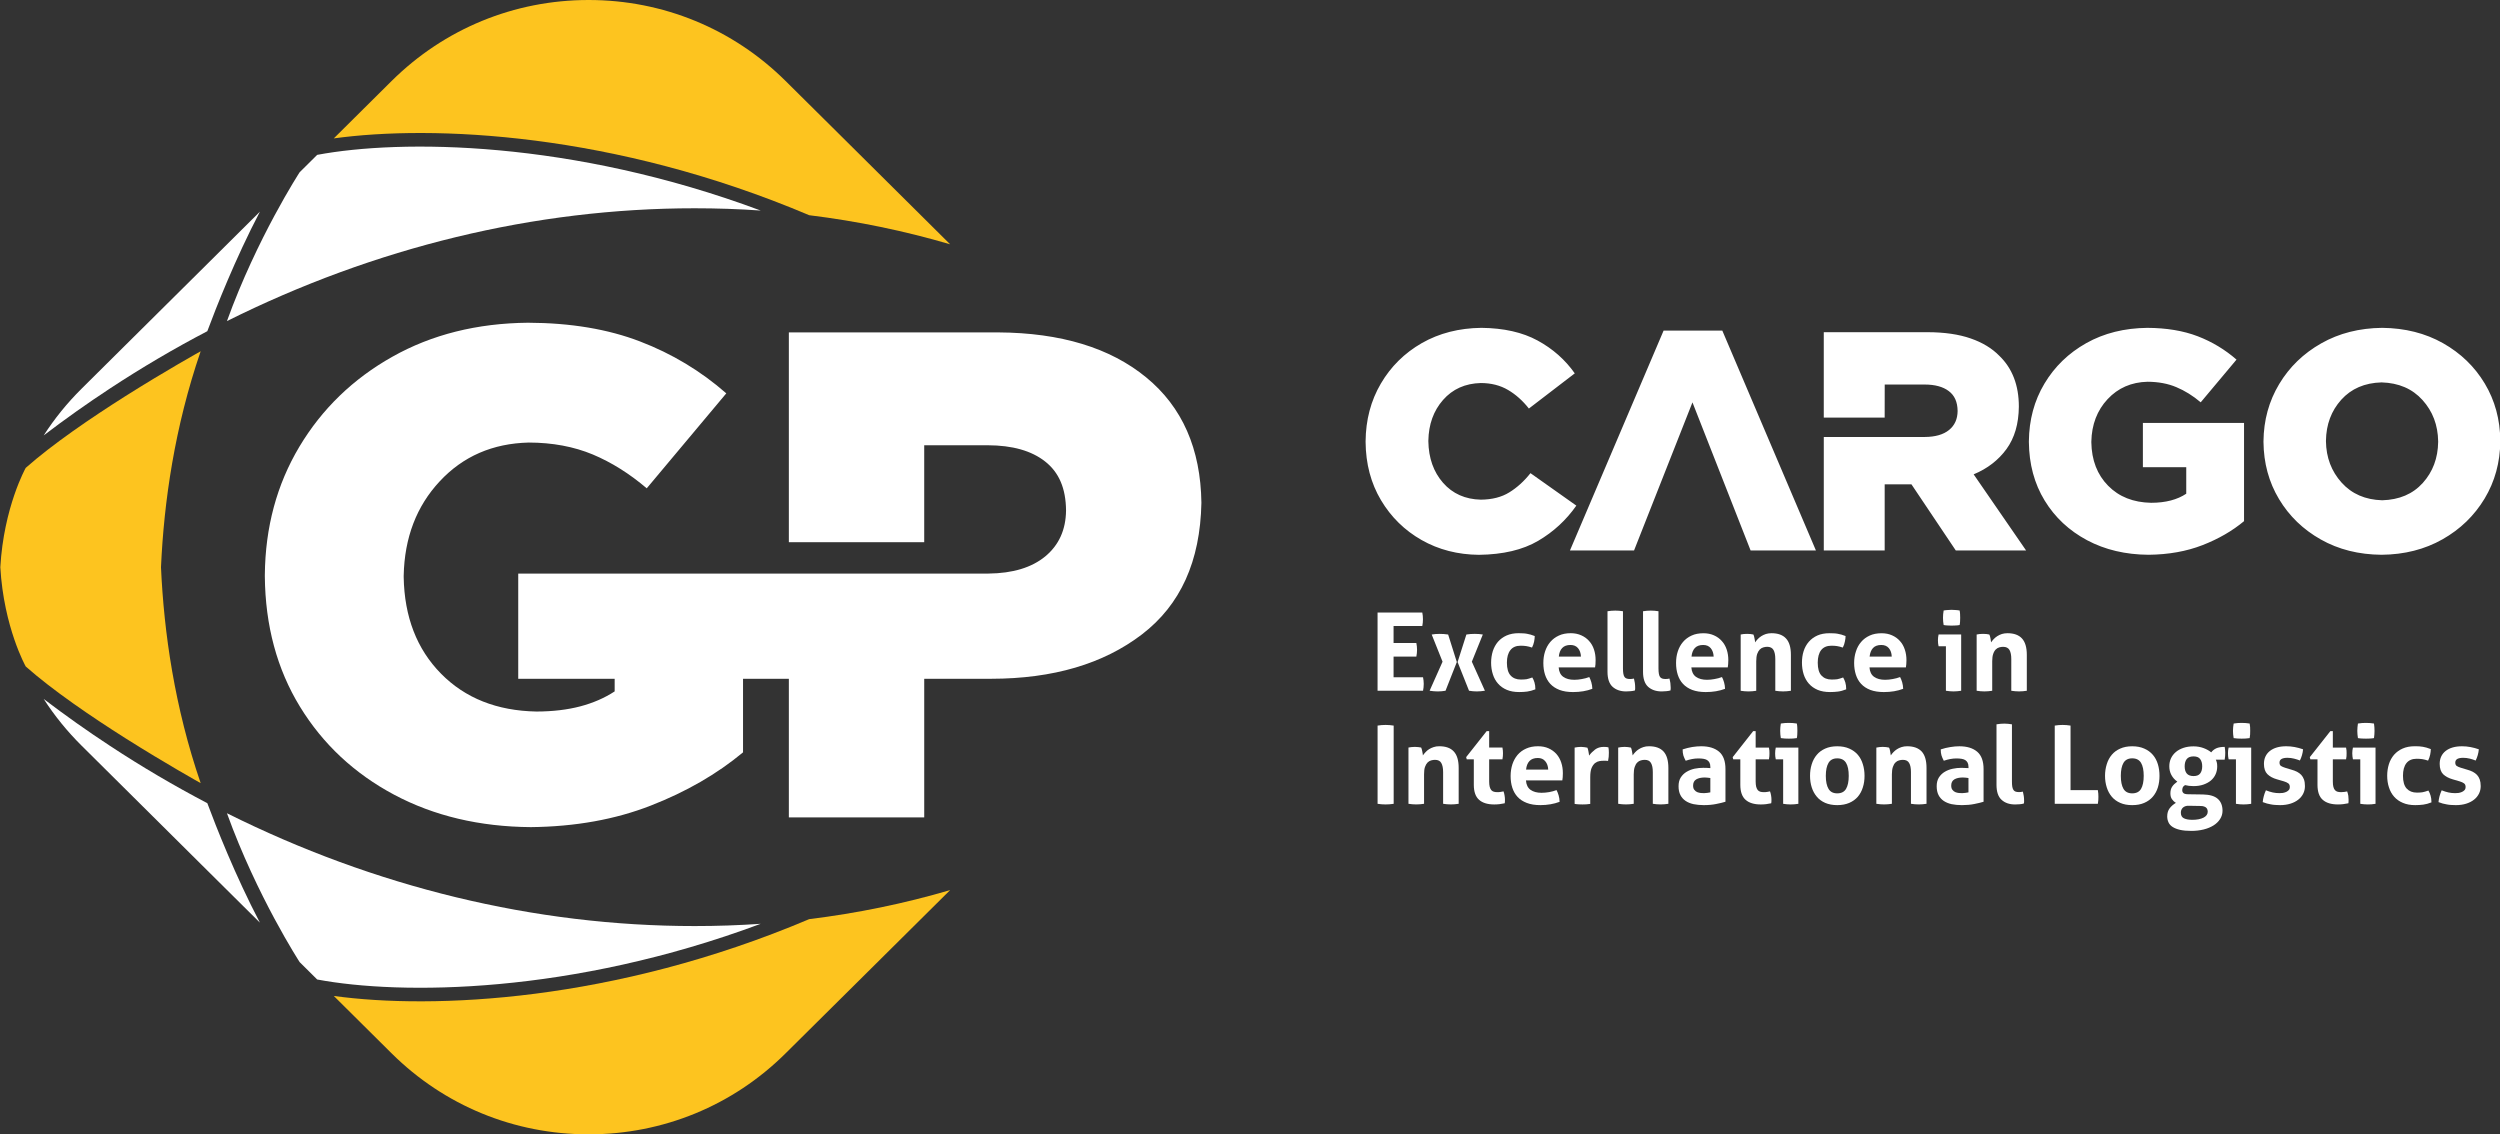 <svg width="194" height="88" viewBox="0 0 194 88" fill="none" xmlns="http://www.w3.org/2000/svg">
<rect x="0" y="0" width="194" height="88" fill="#333333" stroke="none"/>
<g clip-path="url(#clip0_21_3)">
<path fill-rule="evenodd" clip-rule="evenodd" d="M43.445 52.674H40.215V44.509H76.704C78.593 44.49 80.064 44.043 81.118 43.172C82.171 42.296 82.709 41.111 82.725 39.613C82.71 37.886 82.171 36.657 81.11 35.818C80.053 34.98 78.565 34.557 76.651 34.552H71.719V42.077H61.215V25.794H77.466C82.317 25.824 86.145 26.987 88.944 29.285C91.742 31.578 93.173 34.824 93.229 39.019C93.138 43.576 91.6 46.941 88.614 49.23C85.622 51.517 81.729 52.666 76.924 52.673H71.72V63.43H61.215V52.674H57.659V58.383C55.649 60.056 53.266 61.436 50.505 62.512C47.743 63.592 44.639 64.148 41.192 64.185C37.217 64.155 33.682 63.317 30.587 61.671C27.497 60.025 25.056 57.746 23.275 54.836C21.496 51.925 20.585 48.553 20.551 44.724V44.613C20.585 40.918 21.476 37.602 23.231 34.665C24.988 31.728 27.393 29.399 30.453 27.68C33.513 25.959 37.022 25.082 40.973 25.044C44.282 25.055 47.177 25.54 49.664 26.496C52.152 27.448 54.386 28.794 56.36 30.524L50.187 37.893C48.853 36.757 47.458 35.881 45.998 35.267C44.533 34.658 42.876 34.345 41.028 34.342C38.23 34.41 35.928 35.411 34.124 37.349C32.321 39.28 31.388 41.722 31.326 44.668V44.779C31.38 47.869 32.344 50.367 34.22 52.273C36.096 54.179 38.564 55.157 41.628 55.215C42.896 55.212 44.029 55.077 45.028 54.814C46.025 54.551 46.917 54.163 47.698 53.652V52.676H43.445V52.674Z" fill="white"/>
<path fill-rule="evenodd" clip-rule="evenodd" d="M9.726 30.744C12.901 28.74 15.572 27.258 15.572 27.258C13.554 33.136 12.721 38.935 12.493 44.015C12.72 49.093 13.554 54.893 15.572 60.771C15.572 60.771 12.9 59.286 9.726 57.282C7.078 55.606 4.084 53.567 1.996 51.718C1.996 51.718 0.293 48.686 0.025 44.015C0.293 39.343 1.996 36.307 1.996 36.307C4.084 34.459 7.078 32.42 9.726 30.744Z" fill="#FDC41F"/>
<path fill-rule="evenodd" clip-rule="evenodd" d="M30.391 6.283L25.901 10.74C33.543 9.685 47.611 10.264 62.791 16.7C66.534 17.16 70.186 17.915 73.731 18.958L65.278 10.565L60.96 6.283C56.879 2.234 51.451 0 45.678 0C39.905 0 34.477 2.234 30.391 6.283Z" fill="#FDC41F"/>
<path fill-rule="evenodd" clip-rule="evenodd" d="M24.614 12.017L23.253 13.367C23.253 13.367 19.944 18.456 17.611 24.917C29.069 19.202 41.477 16.162 53.903 16.162C55.625 16.162 57.336 16.219 59.031 16.338C44.302 10.851 31.091 10.805 24.614 12.017Z" fill="white"/>
<path fill-rule="evenodd" clip-rule="evenodd" d="M8.546 30.138C6.793 31.289 5.075 32.505 3.391 33.788C4.23 32.484 5.214 31.269 6.34 30.154L10.057 26.464L15.604 20.961L20.17 16.425C18.259 20.072 16.756 23.901 16.088 25.7C13.52 27.043 11.002 28.526 8.546 30.138Z" fill="white"/>
<path fill-rule="evenodd" clip-rule="evenodd" d="M30.391 81.742L25.901 77.285C33.543 78.34 47.611 77.76 62.791 71.326C66.534 70.865 70.186 70.112 73.731 69.071L65.278 77.459L60.96 81.741C56.879 85.796 51.451 88.025 45.677 88.025C39.905 88.025 34.477 85.796 30.391 81.742Z" fill="#FDC41F"/>
<path fill-rule="evenodd" clip-rule="evenodd" d="M24.614 76.009L23.253 74.659C23.253 74.659 19.944 69.568 17.611 63.107C29.069 68.826 41.477 71.862 53.903 71.862C55.625 71.862 57.336 71.805 59.031 71.687C44.302 77.178 31.091 77.223 24.614 76.009Z" fill="white"/>
<path fill-rule="evenodd" clip-rule="evenodd" d="M8.546 57.886C6.793 56.737 5.075 55.52 3.391 54.24C4.23 55.54 5.214 56.755 6.34 57.871L10.057 61.56L15.604 67.069L20.17 71.599C18.259 67.957 16.756 64.125 16.088 62.327C13.52 60.98 11.002 59.502 8.546 57.886Z" fill="white"/>
<path fill-rule="evenodd" clip-rule="evenodd" d="M184.859 38.821C186.183 38.783 187.233 38.338 188.01 37.476C188.785 36.613 189.184 35.553 189.201 34.295V34.246C189.181 32.985 188.777 31.919 187.985 31.041C187.194 30.165 186.136 29.712 184.81 29.674C183.5 29.709 182.459 30.159 181.682 31.019C180.909 31.881 180.512 32.938 180.494 34.2V34.246C180.512 35.507 180.921 36.575 181.707 37.45C182.496 38.326 183.547 38.783 184.859 38.821ZM184.81 43.05C183.037 43.036 181.465 42.639 180.093 41.863C178.722 41.09 177.638 40.044 176.85 38.726C176.061 37.411 175.662 35.933 175.646 34.295V34.246C175.662 32.608 176.069 31.127 176.865 29.803C177.659 28.478 178.748 27.426 180.128 26.644C181.511 25.859 183.087 25.46 184.858 25.441C186.632 25.46 188.204 25.856 189.575 26.629C190.948 27.405 192.033 28.451 192.819 29.764C193.608 31.079 194.008 32.556 194.024 34.199V34.245C194.008 35.888 193.6 37.369 192.805 38.691C192.008 40.014 190.921 41.069 189.541 41.85C188.16 42.633 186.581 43.035 184.81 43.05ZM114.767 43.054C113.122 43.039 111.638 42.658 110.317 41.907C108.998 41.157 107.944 40.123 107.164 38.813C106.384 37.502 105.984 35.997 105.97 34.294V34.249C105.984 32.585 106.377 31.091 107.153 29.768C107.925 28.447 108.987 27.398 110.332 26.625C111.681 25.856 113.223 25.46 114.959 25.441C116.692 25.46 118.146 25.786 119.322 26.427C120.498 27.068 121.455 27.913 122.202 28.973L118.642 31.703C118.162 31.094 117.623 30.611 117.024 30.261C116.425 29.906 115.721 29.726 114.913 29.723C113.7 29.753 112.72 30.193 111.981 31.035C111.243 31.875 110.862 32.932 110.84 34.201V34.247C110.862 35.549 111.243 36.621 111.981 37.467C112.72 38.308 113.7 38.746 114.913 38.774C115.786 38.766 116.525 38.579 117.12 38.209C117.72 37.84 118.267 37.346 118.765 36.717L122.324 39.236C121.541 40.355 120.553 41.269 119.357 41.971C118.165 42.669 116.632 43.032 114.767 43.054ZM126.802 42.717H121.828L129.094 25.657H133.652L140.916 42.717H135.847L131.335 31.224L126.802 42.717ZM149.374 33.909C150.185 33.902 150.808 33.723 151.246 33.367C151.684 33.013 151.903 32.522 151.911 31.898C151.903 31.184 151.672 30.683 151.223 30.347C150.774 30.008 150.152 29.84 149.348 29.84H146.254L146.25 32.404H141.525V25.778H149.595C150.898 25.782 152.005 25.943 152.922 26.262C153.838 26.579 154.584 27.031 155.152 27.615C155.653 28.098 156.029 28.665 156.283 29.325C156.537 29.982 156.663 30.724 156.663 31.558C156.649 32.903 156.33 33.98 155.704 34.846C155.077 35.706 154.227 36.364 153.155 36.809L157.225 42.716H151.769L148.328 37.583H146.251V42.716H141.526V33.909H149.374ZM166.729 43.05C164.941 43.039 163.349 42.662 161.958 41.922C160.567 41.179 159.467 40.156 158.667 38.845C157.864 37.533 157.457 36.017 157.441 34.295V34.246C157.457 32.586 157.857 31.092 158.649 29.769C159.437 28.448 160.521 27.399 161.896 26.626C163.273 25.853 164.852 25.46 166.632 25.442C168.119 25.448 169.422 25.665 170.541 26.093C171.66 26.524 172.663 27.129 173.553 27.906L170.775 31.22C170.176 30.711 169.544 30.319 168.886 30.044C168.229 29.765 167.484 29.629 166.653 29.624C165.393 29.654 164.359 30.107 163.548 30.976C162.737 31.846 162.314 32.947 162.288 34.272V34.319C162.31 35.712 162.746 36.836 163.591 37.694C164.434 38.551 165.545 38.99 166.923 39.017C167.492 39.017 168.004 38.955 168.454 38.837C168.903 38.72 169.302 38.545 169.653 38.312V36.254H166.288V32.822H174.137V40.442C173.231 41.197 172.158 41.819 170.917 42.302C169.677 42.784 168.282 43.035 166.729 43.05Z" fill="white"/>
<path fill-rule="evenodd" clip-rule="evenodd" d="M106.899 56.306C107.11 56.271 107.318 56.255 107.522 56.255C107.725 56.255 107.933 56.271 108.149 56.306V62.376C107.933 62.409 107.73 62.425 107.53 62.425C107.319 62.425 107.111 62.409 106.9 62.376V56.306H106.899Z" fill="white"/>
<path fill-rule="evenodd" clip-rule="evenodd" d="M109.294 58.009C109.375 57.993 109.456 57.983 109.532 57.974C109.614 57.963 109.702 57.958 109.797 57.958C109.893 57.958 109.979 57.963 110.051 57.974C110.125 57.983 110.202 57.993 110.283 58.009C110.298 58.039 110.313 58.082 110.329 58.135C110.346 58.189 110.357 58.24 110.367 58.301C110.38 58.358 110.392 58.419 110.399 58.474C110.407 58.531 110.413 58.58 110.417 58.618C110.475 58.534 110.545 58.449 110.624 58.366C110.701 58.279 110.795 58.202 110.898 58.136C111.007 58.069 111.121 58.015 111.252 57.974C111.383 57.928 111.529 57.909 111.686 57.909C112.187 57.909 112.563 58.041 112.812 58.313C113.066 58.583 113.193 59.009 113.193 59.588V62.374C112.988 62.407 112.785 62.423 112.589 62.423C112.389 62.423 112.19 62.407 111.986 62.374V59.909C111.986 59.605 111.937 59.371 111.844 59.208C111.754 59.043 111.587 58.964 111.355 58.964C111.26 58.964 111.16 58.978 111.056 59.007C110.956 59.033 110.864 59.089 110.779 59.17C110.698 59.254 110.634 59.365 110.579 59.513C110.529 59.659 110.507 59.849 110.507 60.089V62.374C110.299 62.407 110.1 62.423 109.9 62.423C109.705 62.423 109.5 62.407 109.297 62.374V58.009H109.294Z" fill="white"/>
<path fill-rule="evenodd" clip-rule="evenodd" d="M114.369 58.924H113.819L113.773 58.753L115.364 56.738H115.559V58.01H116.589C116.603 58.096 116.616 58.174 116.622 58.238C116.627 58.307 116.631 58.375 116.631 58.45C116.631 58.528 116.627 58.604 116.622 58.681C116.616 58.752 116.603 58.832 116.589 58.924H115.559V60.64C115.559 60.808 115.573 60.952 115.601 61.057C115.632 61.164 115.67 61.249 115.724 61.314C115.778 61.374 115.846 61.416 115.924 61.439C116.004 61.461 116.097 61.472 116.204 61.472C116.292 61.472 116.373 61.466 116.458 61.451C116.539 61.438 116.612 61.423 116.674 61.411C116.712 61.519 116.742 61.632 116.757 61.747C116.778 61.86 116.784 61.964 116.784 62.055C116.784 62.117 116.781 62.17 116.781 62.212C116.778 62.254 116.773 62.291 116.766 62.334C116.505 62.394 116.235 62.426 115.958 62.426C115.443 62.426 115.047 62.307 114.779 62.067C114.505 61.828 114.368 61.439 114.368 60.898V58.924H114.369Z" fill="white"/>
<path fill-rule="evenodd" clip-rule="evenodd" d="M118.415 60.562C118.438 60.896 118.559 61.14 118.771 61.292C118.987 61.444 119.267 61.521 119.622 61.521C119.814 61.521 120.011 61.502 120.214 61.468C120.414 61.43 120.607 61.381 120.788 61.311C120.848 61.422 120.901 61.559 120.948 61.715C120.995 61.871 121.022 62.044 121.025 62.222C120.582 62.389 120.084 62.477 119.531 62.477C119.119 62.477 118.768 62.421 118.477 62.306C118.186 62.195 117.946 62.038 117.762 61.837C117.578 61.639 117.444 61.398 117.355 61.126C117.265 60.85 117.224 60.55 117.224 60.222C117.224 59.902 117.27 59.6 117.358 59.319C117.451 59.037 117.585 58.792 117.761 58.582C117.941 58.373 118.16 58.208 118.426 58.091C118.692 57.969 118.999 57.909 119.349 57.909C119.656 57.909 119.929 57.962 120.167 58.069C120.405 58.175 120.606 58.321 120.776 58.508C120.94 58.694 121.067 58.916 121.151 59.171C121.236 59.426 121.278 59.7 121.278 59.994C121.278 60.101 121.273 60.207 121.267 60.311C121.258 60.416 121.248 60.495 121.236 60.561H118.415V60.562ZM120.142 59.723C120.129 59.453 120.054 59.235 119.912 59.072C119.776 58.904 119.584 58.82 119.335 58.82C119.048 58.82 118.834 58.901 118.687 59.056C118.537 59.216 118.45 59.438 118.423 59.723H120.142Z" fill="white"/>
<path fill-rule="evenodd" clip-rule="evenodd" d="M122.19 58.013C122.278 57.993 122.36 57.983 122.433 57.974C122.51 57.963 122.594 57.958 122.687 57.958C122.771 57.958 122.856 57.967 122.937 57.978C123.018 57.989 123.097 58 123.18 58.019C123.194 58.045 123.213 58.089 123.226 58.141C123.24 58.195 123.252 58.252 123.263 58.309C123.276 58.369 123.287 58.428 123.294 58.488C123.303 58.546 123.309 58.596 123.313 58.634C123.441 58.461 123.594 58.306 123.773 58.168C123.955 58.029 124.183 57.958 124.455 57.958C124.512 57.958 124.578 57.963 124.652 57.967C124.724 57.974 124.778 57.983 124.813 57.993C124.824 58.05 124.832 58.117 124.84 58.189C124.843 58.26 124.848 58.337 124.848 58.416C124.848 58.511 124.844 58.614 124.835 58.728C124.824 58.84 124.808 58.947 124.786 59.05C124.724 59.037 124.654 59.034 124.578 59.034H124.441C124.342 59.034 124.233 59.042 124.117 59.061C123.997 59.083 123.884 59.132 123.774 59.216C123.668 59.304 123.579 59.428 123.506 59.598C123.438 59.766 123.403 60.001 123.403 60.306V62.383C123.299 62.402 123.198 62.413 123.096 62.417C122.992 62.425 122.894 62.425 122.798 62.425C122.699 62.425 122.603 62.422 122.502 62.417C122.404 62.409 122.299 62.403 122.191 62.383V58.013H122.19Z" fill="white"/>
<path fill-rule="evenodd" clip-rule="evenodd" d="M125.572 58.013C125.649 57.993 125.731 57.983 125.81 57.974C125.889 57.963 125.977 57.958 126.071 57.958C126.168 57.958 126.252 57.963 126.329 57.974C126.402 57.983 126.479 57.993 126.556 58.013C126.576 58.039 126.591 58.081 126.606 58.135C126.619 58.189 126.633 58.24 126.643 58.301C126.652 58.363 126.665 58.419 126.672 58.474C126.68 58.531 126.686 58.58 126.694 58.618C126.751 58.534 126.817 58.449 126.897 58.366C126.979 58.279 127.071 58.202 127.174 58.138C127.278 58.07 127.398 58.016 127.527 57.974C127.659 57.928 127.801 57.909 127.963 57.909C128.458 57.909 128.835 58.041 129.088 58.313C129.337 58.583 129.466 59.011 129.466 59.588V62.374C129.26 62.407 129.061 62.423 128.863 62.423C128.661 62.423 128.462 62.407 128.258 62.374V59.909C128.258 59.605 128.212 59.372 128.116 59.208C128.025 59.043 127.863 58.964 127.626 58.964C127.531 58.964 127.431 58.978 127.331 59.007C127.227 59.033 127.134 59.089 127.054 59.17C126.969 59.254 126.904 59.365 126.854 59.513C126.804 59.659 126.778 59.852 126.778 60.089V62.374C126.575 62.407 126.371 62.423 126.175 62.423C125.975 62.423 125.775 62.407 125.571 62.374V58.013H125.572Z" fill="white"/>
<path fill-rule="evenodd" clip-rule="evenodd" d="M132.722 60.375C132.653 60.362 132.58 60.354 132.5 60.346C132.423 60.338 132.349 60.333 132.287 60.333C132.011 60.333 131.788 60.384 131.627 60.481C131.466 60.578 131.385 60.738 131.385 60.958C131.385 61.102 131.415 61.218 131.481 61.292C131.544 61.374 131.615 61.431 131.704 61.469C131.792 61.502 131.888 61.526 131.983 61.537C132.084 61.544 132.174 61.548 132.246 61.548C132.331 61.548 132.415 61.54 132.5 61.526C132.585 61.514 132.661 61.498 132.722 61.487V60.375ZM132.722 59.506C132.722 59.369 132.699 59.258 132.653 59.175C132.607 59.091 132.545 59.026 132.464 58.976C132.387 58.932 132.287 58.898 132.174 58.881C132.057 58.863 131.927 58.855 131.785 58.855C131.481 58.855 131.154 58.915 130.81 59.034C130.727 58.886 130.67 58.748 130.628 58.619C130.59 58.489 130.573 58.332 130.573 58.153C130.822 58.071 131.071 58.009 131.32 57.967C131.57 57.929 131.802 57.91 132.016 57.91C132.604 57.91 133.065 58.049 133.401 58.332C133.732 58.614 133.896 59.065 133.896 59.682V62.215C133.696 62.275 133.458 62.337 133.173 62.39C132.889 62.448 132.57 62.478 132.213 62.478C131.924 62.478 131.659 62.451 131.416 62.402C131.175 62.348 130.97 62.264 130.798 62.147C130.625 62.028 130.491 61.876 130.398 61.693C130.302 61.507 130.256 61.279 130.256 61.008C130.256 60.737 130.313 60.512 130.428 60.329C130.548 60.148 130.698 59.998 130.883 59.891C131.067 59.781 131.27 59.701 131.498 59.65C131.723 59.605 131.951 59.583 132.178 59.583C132.342 59.583 132.523 59.589 132.724 59.605V59.506H132.722Z" fill="white"/>
<path fill-rule="evenodd" clip-rule="evenodd" d="M135.048 58.924H134.499L134.456 58.756L136.044 56.738H136.239V58.013H137.269C137.286 58.096 137.297 58.174 137.303 58.238C137.306 58.307 137.31 58.38 137.31 58.45C137.31 58.528 137.307 58.604 137.303 58.681C137.297 58.752 137.286 58.832 137.269 58.924H136.239V60.64C136.239 60.808 136.256 60.952 136.281 61.057C136.314 61.164 136.351 61.252 136.404 61.314C136.458 61.374 136.527 61.416 136.604 61.439C136.685 61.461 136.778 61.472 136.886 61.472C136.973 61.472 137.053 61.466 137.138 61.451C137.218 61.438 137.292 61.423 137.354 61.411C137.393 61.519 137.423 61.632 137.439 61.747C137.458 61.86 137.465 61.964 137.465 62.055C137.465 62.117 137.465 62.17 137.462 62.212C137.458 62.254 137.456 62.296 137.447 62.334C137.19 62.394 136.921 62.426 136.64 62.426C136.125 62.426 135.729 62.307 135.46 62.067C135.186 61.828 135.049 61.439 135.049 60.898V58.924H135.048Z" fill="white"/>
<path fill-rule="evenodd" clip-rule="evenodd" d="M138.372 58.924H137.8C137.785 58.85 137.772 58.771 137.761 58.691C137.753 58.61 137.751 58.531 137.751 58.458C137.751 58.307 137.768 58.158 137.8 58.013H139.553V62.376C139.348 62.409 139.152 62.425 138.956 62.425C138.772 62.425 138.576 62.409 138.372 62.376V58.924ZM138.192 57.277C138.159 57.087 138.143 56.895 138.143 56.709C138.143 56.532 138.159 56.343 138.192 56.146C138.288 56.13 138.393 56.116 138.504 56.108C138.616 56.1 138.715 56.097 138.804 56.097C138.903 56.097 139.009 56.1 139.119 56.108C139.234 56.116 139.339 56.13 139.434 56.146C139.455 56.241 139.465 56.336 139.469 56.428C139.477 56.523 139.477 56.614 139.477 56.709C139.477 56.801 139.477 56.892 139.469 56.992C139.465 57.087 139.455 57.183 139.434 57.277C139.339 57.293 139.234 57.304 139.127 57.311C139.015 57.315 138.911 57.319 138.816 57.319C138.724 57.319 138.624 57.316 138.507 57.311C138.396 57.304 138.288 57.293 138.192 57.277Z" fill="white"/>
<path fill-rule="evenodd" clip-rule="evenodd" d="M142.57 62.478C142.213 62.478 141.9 62.417 141.636 62.304C141.375 62.189 141.154 62.029 140.984 61.823C140.809 61.617 140.679 61.378 140.59 61.099C140.502 60.825 140.459 60.527 140.459 60.207C140.459 59.884 140.501 59.583 140.59 59.304C140.678 59.022 140.809 58.779 140.984 58.573C141.154 58.367 141.375 58.207 141.636 58.09C141.901 57.971 142.213 57.911 142.57 57.911C142.927 57.911 143.24 57.971 143.503 58.09C143.769 58.207 143.993 58.367 144.169 58.573C144.342 58.779 144.473 59.021 144.557 59.304C144.645 59.583 144.688 59.884 144.688 60.207C144.688 60.527 144.646 60.825 144.557 61.099C144.473 61.378 144.342 61.617 144.169 61.823C143.992 62.029 143.769 62.189 143.503 62.304C143.24 62.417 142.928 62.478 142.57 62.478ZM142.57 61.564C142.885 61.564 143.115 61.45 143.254 61.214C143.392 60.98 143.462 60.645 143.462 60.207C143.462 59.766 143.393 59.43 143.254 59.199C143.115 58.967 142.885 58.848 142.57 58.848C142.255 58.848 142.031 58.967 141.893 59.199C141.756 59.431 141.683 59.766 141.683 60.207C141.683 60.646 141.755 60.98 141.893 61.214C142.032 61.45 142.255 61.564 142.57 61.564Z" fill="white"/>
<path fill-rule="evenodd" clip-rule="evenodd" d="M145.604 58.013C145.681 57.993 145.76 57.983 145.841 57.974C145.918 57.963 146.006 57.958 146.102 57.958C146.199 57.958 146.283 57.963 146.36 57.974C146.433 57.983 146.51 57.993 146.586 58.013C146.608 58.039 146.622 58.081 146.638 58.135C146.649 58.189 146.665 58.245 146.675 58.301C146.688 58.363 146.695 58.419 146.703 58.477C146.711 58.531 146.719 58.58 146.727 58.618C146.784 58.534 146.85 58.449 146.93 58.366C147.012 58.282 147.102 58.206 147.207 58.138C147.31 58.07 147.429 58.016 147.56 57.974C147.691 57.932 147.834 57.909 147.99 57.909C148.491 57.909 148.866 58.045 149.12 58.313C149.37 58.583 149.498 59.011 149.498 59.588V62.374C149.293 62.407 149.095 62.423 148.895 62.423C148.694 62.423 148.493 62.407 148.29 62.374V59.909C148.29 59.605 148.245 59.372 148.149 59.208C148.057 59.043 147.895 58.964 147.66 58.964C147.564 58.964 147.465 58.978 147.364 59.007C147.261 59.033 147.169 59.089 147.088 59.17C147.003 59.254 146.937 59.368 146.888 59.513C146.838 59.659 146.811 59.852 146.811 60.089V62.374C146.609 62.407 146.403 62.423 146.207 62.423C146.007 62.423 145.807 62.407 145.604 62.374V58.013H145.604Z" fill="white"/>
<path fill-rule="evenodd" clip-rule="evenodd" d="M152.754 60.375C152.683 60.362 152.611 60.354 152.53 60.346C152.453 60.338 152.38 60.333 152.318 60.333C152.042 60.333 151.818 60.384 151.656 60.481C151.495 60.581 151.415 60.738 151.415 60.958C151.415 61.102 151.445 61.218 151.511 61.292C151.572 61.374 151.646 61.431 151.734 61.469C151.822 61.507 151.918 61.526 152.014 61.537C152.113 61.544 152.203 61.548 152.275 61.548C152.359 61.548 152.444 61.54 152.529 61.526C152.613 61.514 152.69 61.498 152.753 61.487V60.375H152.754ZM152.754 59.506C152.754 59.369 152.729 59.262 152.683 59.175C152.636 59.091 152.576 59.026 152.494 58.976C152.417 58.932 152.317 58.898 152.204 58.881C152.088 58.863 151.956 58.855 151.814 58.855C151.512 58.855 151.185 58.915 150.839 59.034C150.758 58.886 150.701 58.748 150.659 58.619C150.62 58.489 150.601 58.337 150.601 58.153C150.85 58.071 151.1 58.009 151.351 57.971C151.6 57.929 151.831 57.911 152.046 57.911C152.634 57.911 153.095 58.05 153.429 58.333C153.761 58.614 153.925 59.065 153.925 59.683V62.216C153.725 62.276 153.488 62.338 153.203 62.391C152.919 62.449 152.598 62.478 152.241 62.478C151.953 62.478 151.689 62.452 151.445 62.403C151.204 62.349 151.001 62.265 150.828 62.148C150.655 62.029 150.519 61.877 150.428 61.694C150.333 61.508 150.287 61.28 150.287 61.008C150.287 60.738 150.345 60.513 150.459 60.33C150.579 60.149 150.728 59.999 150.914 59.892C151.097 59.782 151.302 59.702 151.529 59.655C151.754 59.606 151.981 59.584 152.209 59.584C152.373 59.584 152.553 59.59 152.755 59.606V59.506H152.754Z" fill="white"/>
<path fill-rule="evenodd" clip-rule="evenodd" d="M154.928 56.208C155.133 56.173 155.331 56.153 155.531 56.153C155.723 56.153 155.924 56.173 156.127 56.208V60.64C156.127 60.813 156.135 60.952 156.154 61.058C156.178 61.168 156.208 61.249 156.25 61.309C156.292 61.367 156.347 61.409 156.415 61.431C156.484 61.454 156.568 61.466 156.669 61.466C156.716 61.466 156.766 61.461 156.82 61.458C156.872 61.452 156.927 61.443 156.976 61.431C157.037 61.664 157.069 61.888 157.069 62.105V62.227C157.069 62.266 157.065 62.308 157.054 62.35C156.962 62.38 156.855 62.4 156.727 62.41C156.601 62.422 156.481 62.426 156.373 62.426C155.935 62.426 155.584 62.307 155.324 62.067C155.058 61.828 154.928 61.44 154.928 60.898V56.208Z" fill="white"/>
<path fill-rule="evenodd" clip-rule="evenodd" d="M159.448 56.306C159.659 56.271 159.859 56.255 160.053 56.255C160.252 56.255 160.46 56.271 160.674 56.306V61.313H162.793C162.807 61.409 162.82 61.499 162.828 61.587C162.831 61.676 162.836 61.758 162.836 61.835C162.836 61.927 162.831 62.015 162.828 62.101C162.82 62.19 162.808 62.281 162.793 62.376H159.448V56.306Z" fill="white"/>
<path fill-rule="evenodd" clip-rule="evenodd" d="M165.46 62.478C165.102 62.478 164.79 62.421 164.529 62.304C164.264 62.189 164.045 62.029 163.872 61.823C163.7 61.617 163.569 61.378 163.484 61.102C163.396 60.824 163.35 60.526 163.35 60.207C163.35 59.888 163.396 59.586 163.484 59.304C163.569 59.022 163.7 58.779 163.872 58.573C164.045 58.367 164.264 58.207 164.529 58.09C164.79 57.971 165.102 57.911 165.46 57.911C165.817 57.911 166.128 57.971 166.394 58.09C166.663 58.207 166.882 58.367 167.059 58.573C167.236 58.779 167.366 59.021 167.451 59.304C167.536 59.586 167.577 59.888 167.577 60.207C167.577 60.527 167.536 60.825 167.451 61.102C167.366 61.378 167.235 61.617 167.059 61.823C166.882 62.029 166.663 62.189 166.394 62.304C166.129 62.421 165.818 62.478 165.46 62.478ZM165.46 61.564C165.778 61.564 166.005 61.45 166.145 61.217C166.282 60.98 166.352 60.645 166.352 60.206C166.352 59.768 166.283 59.429 166.145 59.198C166.005 58.966 165.778 58.847 165.46 58.847C165.148 58.847 164.921 58.966 164.783 59.198C164.647 59.43 164.576 59.769 164.576 60.206C164.576 60.645 164.647 60.98 164.783 61.217C164.922 61.45 165.148 61.564 165.46 61.564Z" fill="white"/>
<path fill-rule="evenodd" clip-rule="evenodd" d="M170.962 61.651C171.476 61.662 171.857 61.776 172.099 61.99C172.344 62.207 172.468 62.516 172.468 62.917C172.468 63.152 172.401 63.369 172.278 63.56C172.152 63.754 171.982 63.921 171.768 64.054C171.551 64.188 171.299 64.295 171.002 64.367C170.707 64.44 170.391 64.478 170.049 64.478C169.71 64.478 169.419 64.452 169.181 64.399C168.943 64.345 168.749 64.269 168.6 64.174C168.45 64.079 168.342 63.96 168.277 63.82C168.212 63.679 168.176 63.522 168.176 63.355C168.176 63.103 168.239 62.894 168.362 62.729C168.484 62.565 168.646 62.425 168.85 62.3C168.719 62.224 168.616 62.124 168.538 62.01C168.461 61.893 168.423 61.747 168.423 61.565C168.423 61.351 168.469 61.179 168.562 61.042C168.649 60.909 168.785 60.779 168.96 60.654C168.761 60.513 168.608 60.342 168.5 60.139C168.391 59.939 168.338 59.711 168.338 59.465C168.338 59.244 168.38 59.042 168.465 58.851C168.553 58.664 168.676 58.502 168.838 58.364C168.999 58.223 169.196 58.117 169.43 58.036C169.66 57.958 169.922 57.917 170.21 57.917C170.495 57.917 170.755 57.963 170.993 58.05C171.231 58.139 171.428 58.248 171.59 58.383C171.697 58.241 171.828 58.139 171.989 58.066C172.148 57.997 172.362 57.958 172.635 57.958C172.646 58.036 172.654 58.107 172.666 58.177C172.674 58.245 172.679 58.323 172.679 58.402C172.679 58.489 172.674 58.581 172.67 58.672C172.663 58.759 172.651 58.856 172.635 58.951H171.947C171.975 59.005 172.002 59.072 172.021 59.154C172.043 59.229 172.056 59.336 172.056 59.465C172.056 59.683 172.017 59.889 171.933 60.075C171.851 60.266 171.728 60.425 171.572 60.562C171.413 60.697 171.217 60.803 170.991 60.883C170.761 60.964 170.499 61.002 170.211 61.002C169.969 61.002 169.749 60.974 169.557 60.924C169.461 60.986 169.399 61.054 169.376 61.124C169.353 61.195 169.342 61.261 169.342 61.322C169.342 61.412 169.372 61.485 169.435 61.542C169.492 61.599 169.615 61.631 169.796 61.634L170.962 61.651ZM169.874 62.528C169.747 62.52 169.644 62.536 169.562 62.569C169.478 62.605 169.412 62.645 169.365 62.7C169.316 62.753 169.285 62.814 169.261 62.878C169.242 62.943 169.235 63.008 169.235 63.07C169.235 63.281 169.316 63.428 169.478 63.503C169.638 63.58 169.853 63.618 170.127 63.618C170.484 63.618 170.771 63.561 170.992 63.45C171.207 63.336 171.319 63.184 171.319 62.994C171.319 62.936 171.311 62.882 171.295 62.834C171.283 62.779 171.257 62.734 171.215 62.692C171.177 62.651 171.124 62.616 171.05 62.59C170.981 62.559 170.885 62.544 170.765 62.544L169.874 62.528ZM170.219 60.223C170.457 60.223 170.631 60.158 170.734 60.021C170.838 59.888 170.891 59.701 170.891 59.465C170.891 59.228 170.837 59.042 170.734 58.905C170.631 58.764 170.457 58.696 170.219 58.696C169.978 58.696 169.8 58.764 169.691 58.902C169.584 59.042 169.53 59.229 169.53 59.465C169.53 59.702 169.584 59.889 169.691 60.022C169.8 60.153 169.978 60.223 170.219 60.223Z" fill="white"/>
<path fill-rule="evenodd" clip-rule="evenodd" d="M173.509 58.924H172.941C172.922 58.85 172.91 58.771 172.902 58.691C172.893 58.61 172.891 58.531 172.891 58.458C172.891 58.307 172.905 58.158 172.941 58.013H174.693V62.376C174.489 62.409 174.29 62.425 174.097 62.425C173.909 62.425 173.713 62.409 173.509 62.376V58.924H173.509ZM173.332 57.277C173.297 57.087 173.279 56.895 173.279 56.713C173.279 56.532 173.298 56.343 173.332 56.146C173.428 56.13 173.533 56.116 173.639 56.108C173.752 56.1 173.851 56.097 173.943 56.097C174.039 56.097 174.143 56.1 174.258 56.108C174.37 56.116 174.478 56.13 174.574 56.146C174.588 56.241 174.601 56.336 174.609 56.428C174.611 56.523 174.615 56.614 174.615 56.713C174.615 56.8 174.611 56.895 174.609 56.992C174.601 57.087 174.589 57.183 174.574 57.277C174.478 57.293 174.373 57.304 174.262 57.311C174.15 57.315 174.046 57.319 173.951 57.319C173.863 57.319 173.758 57.316 173.642 57.311C173.533 57.304 173.428 57.293 173.332 57.277Z" fill="white"/>
<path fill-rule="evenodd" clip-rule="evenodd" d="M176.696 60.477C176.376 60.387 176.131 60.252 175.949 60.073C175.774 59.898 175.682 59.631 175.682 59.276C175.682 58.85 175.84 58.515 176.147 58.271C176.454 58.032 176.876 57.91 177.41 57.91C177.629 57.91 177.848 57.929 178.064 57.97C178.278 58.008 178.499 58.07 178.718 58.146C178.707 58.294 178.679 58.444 178.633 58.603C178.588 58.758 178.534 58.897 178.471 59.013C178.337 58.961 178.186 58.91 178.02 58.87C177.856 58.828 177.683 58.805 177.501 58.805C177.31 58.805 177.159 58.835 177.052 58.892C176.945 58.953 176.89 59.049 176.89 59.178C176.89 59.3 176.929 59.388 177.002 59.437C177.079 59.486 177.191 59.537 177.333 59.581L177.816 59.727C177.974 59.768 178.117 59.825 178.248 59.889C178.376 59.955 178.483 60.035 178.576 60.131C178.664 60.226 178.737 60.345 178.787 60.485C178.837 60.626 178.863 60.799 178.863 61C178.863 61.209 178.821 61.404 178.732 61.582C178.644 61.762 178.517 61.918 178.348 62.051C178.183 62.184 177.978 62.288 177.741 62.363C177.502 62.439 177.233 62.478 176.933 62.478C176.795 62.478 176.672 62.474 176.558 62.463C176.447 62.456 176.333 62.444 176.23 62.422C176.126 62.403 176.022 62.38 175.918 62.354C175.819 62.322 175.707 62.288 175.587 62.243C175.599 62.091 175.628 61.938 175.67 61.782C175.711 61.625 175.764 61.477 175.835 61.327C176.021 61.404 176.199 61.457 176.368 61.495C176.533 61.531 176.706 61.548 176.89 61.548C176.969 61.548 177.055 61.541 177.15 61.532C177.24 61.515 177.33 61.488 177.41 61.453C177.487 61.415 177.557 61.367 177.61 61.309C177.664 61.249 177.691 61.171 177.691 61.076C177.691 60.943 177.649 60.844 177.568 60.787C177.483 60.725 177.368 60.673 177.222 60.63L176.696 60.477Z" fill="white"/>
<path fill-rule="evenodd" clip-rule="evenodd" d="M179.837 58.924H179.284L179.24 58.756L180.833 56.738H181.028V58.013H182.055C182.074 58.096 182.086 58.174 182.09 58.24C182.096 58.307 182.096 58.38 182.096 58.45C182.096 58.531 182.096 58.607 182.09 58.681C182.087 58.752 182.074 58.832 182.055 58.924H181.028V60.64C181.028 60.813 181.041 60.954 181.07 61.06C181.098 61.168 181.139 61.252 181.193 61.313C181.247 61.373 181.313 61.415 181.393 61.438C181.47 61.46 181.567 61.471 181.674 61.471C181.759 61.471 181.842 61.465 181.924 61.453C182.004 61.438 182.077 61.425 182.14 61.414C182.181 61.52 182.208 61.632 182.228 61.746C182.242 61.86 182.25 61.963 182.25 62.055C182.25 62.117 182.25 62.169 182.247 62.211C182.243 62.253 182.239 62.295 182.236 62.334C181.974 62.393 181.703 62.425 181.428 62.425C180.909 62.425 180.517 62.306 180.245 62.066C179.971 61.83 179.837 61.438 179.837 60.897V58.924Z" fill="white"/>
<path fill-rule="evenodd" clip-rule="evenodd" d="M183.158 58.924H182.588C182.569 58.85 182.558 58.775 182.55 58.691C182.542 58.61 182.536 58.531 182.536 58.458C182.536 58.307 182.554 58.158 182.588 58.013H184.341V62.376C184.135 62.409 183.936 62.429 183.746 62.425C183.557 62.425 183.362 62.409 183.158 62.376V58.924ZM182.976 57.277C182.946 57.087 182.927 56.895 182.927 56.713C182.927 56.532 182.946 56.343 182.976 56.146C183.077 56.13 183.181 56.116 183.288 56.108C183.399 56.1 183.5 56.097 183.59 56.097C183.687 56.097 183.792 56.1 183.906 56.108C184.018 56.116 184.122 56.13 184.221 56.146C184.237 56.241 184.247 56.336 184.252 56.428C184.259 56.523 184.263 56.618 184.263 56.713C184.263 56.8 184.259 56.895 184.252 56.992C184.247 57.087 184.237 57.183 184.221 57.277C184.122 57.296 184.022 57.304 183.911 57.311C183.798 57.315 183.695 57.319 183.599 57.319C183.508 57.319 183.407 57.316 183.292 57.311C183.181 57.304 183.077 57.296 182.976 57.277Z" fill="white"/>
<path fill-rule="evenodd" clip-rule="evenodd" d="M188.444 61.347C188.512 61.46 188.57 61.59 188.613 61.737C188.659 61.887 188.681 62.062 188.681 62.264C188.455 62.355 188.243 62.413 188.044 62.439C187.847 62.463 187.639 62.478 187.426 62.478C187.056 62.478 186.733 62.421 186.462 62.302C186.189 62.188 185.964 62.028 185.786 61.826C185.606 61.623 185.472 61.383 185.384 61.105C185.291 60.828 185.246 60.522 185.246 60.197C185.246 59.875 185.292 59.577 185.377 59.303C185.464 59.024 185.599 58.785 185.775 58.575C185.956 58.369 186.179 58.205 186.445 58.087C186.709 57.97 187.02 57.909 187.371 57.909C187.497 57.909 187.612 57.912 187.716 57.915C187.82 57.923 187.921 57.934 188.018 57.951C188.115 57.969 188.211 57.991 188.308 58.018C188.404 58.045 188.511 58.083 188.631 58.13C188.631 58.259 188.612 58.402 188.581 58.563C188.546 58.724 188.493 58.876 188.42 59.024C188.247 58.967 188.101 58.93 187.971 58.909C187.844 58.891 187.697 58.88 187.533 58.88C187.182 58.88 186.917 58.994 186.736 59.223C186.559 59.453 186.471 59.777 186.471 60.197C186.471 60.652 186.567 60.983 186.758 61.192C186.953 61.402 187.213 61.506 187.542 61.506C187.627 61.506 187.704 61.506 187.774 61.501C187.847 61.498 187.916 61.49 187.985 61.479C188.051 61.468 188.119 61.452 188.193 61.428C188.261 61.409 188.346 61.381 188.444 61.347Z" fill="white"/>
<path fill-rule="evenodd" clip-rule="evenodd" d="M190.334 60.477C190.016 60.387 189.77 60.252 189.587 60.078C189.412 59.899 189.32 59.631 189.32 59.277C189.32 58.851 189.478 58.516 189.784 58.272C190.093 58.033 190.516 57.911 191.049 57.911C191.268 57.911 191.487 57.929 191.703 57.971C191.917 58.009 192.138 58.071 192.357 58.146C192.344 58.295 192.319 58.447 192.272 58.604C192.226 58.759 192.173 58.898 192.111 59.019C191.975 58.962 191.826 58.911 191.66 58.87C191.496 58.829 191.321 58.806 191.14 58.806C190.948 58.806 190.799 58.836 190.691 58.892C190.584 58.954 190.529 59.05 190.529 59.179C190.529 59.301 190.568 59.388 190.641 59.438C190.72 59.491 190.83 59.538 190.972 59.582L191.457 59.727C191.615 59.769 191.757 59.826 191.887 59.89C192.014 59.956 192.122 60.036 192.215 60.132C192.303 60.227 192.376 60.346 192.426 60.486C192.476 60.627 192.502 60.8 192.502 61.001C192.502 61.209 192.46 61.404 192.371 61.583C192.281 61.763 192.157 61.919 191.987 62.052C191.822 62.185 191.618 62.288 191.381 62.364C191.141 62.44 190.874 62.478 190.573 62.478C190.436 62.478 190.312 62.475 190.197 62.464C190.085 62.456 189.975 62.445 189.87 62.422C189.766 62.404 189.662 62.381 189.558 62.355C189.457 62.322 189.347 62.289 189.227 62.244C189.24 62.092 189.267 61.939 189.309 61.782C189.35 61.626 189.409 61.478 189.474 61.328C189.662 61.404 189.84 61.458 190.007 61.496C190.173 61.532 190.347 61.549 190.53 61.549C190.607 61.549 190.695 61.542 190.788 61.532C190.88 61.516 190.969 61.489 191.05 61.454C191.127 61.416 191.196 61.371 191.25 61.31C191.304 61.25 191.332 61.172 191.332 61.077C191.332 60.944 191.29 60.845 191.208 60.788C191.125 60.726 191.008 60.674 190.862 60.631L190.334 60.477Z" fill="white"/>
<path fill-rule="evenodd" clip-rule="evenodd" d="M106.899 47.531H110.37C110.405 47.702 110.421 47.874 110.421 48.049C110.421 48.231 110.405 48.41 110.37 48.58H108.141V49.897H109.909C109.944 50.076 109.963 50.251 109.963 50.42C109.963 50.599 109.944 50.778 109.909 50.953H108.141V52.556H110.428C110.461 52.724 110.482 52.897 110.482 53.071C110.482 53.258 110.461 53.434 110.428 53.602H106.899V47.531Z" fill="white"/>
<path fill-rule="evenodd" clip-rule="evenodd" d="M111.943 51.349L111.1 49.239C111.289 49.204 111.497 49.19 111.724 49.19C111.939 49.19 112.158 49.204 112.377 49.239L113.049 51.375L112.173 53.602C111.968 53.636 111.77 53.655 111.571 53.655C111.374 53.655 111.163 53.636 110.938 53.602L111.943 51.349ZM113.11 51.375L113.791 49.238C113.999 49.203 114.218 49.189 114.445 49.189C114.656 49.189 114.864 49.203 115.067 49.238L114.215 51.348L115.229 53.601C115.005 53.636 114.797 53.654 114.598 53.654C114.399 53.654 114.199 53.636 113.996 53.601L113.11 51.375Z" fill="white"/>
<path fill-rule="evenodd" clip-rule="evenodd" d="M118.907 52.572C118.977 52.686 119.036 52.815 119.077 52.962C119.123 53.112 119.145 53.287 119.145 53.493C118.92 53.58 118.708 53.639 118.508 53.666C118.311 53.692 118.103 53.703 117.889 53.703C117.52 53.703 117.197 53.647 116.928 53.532C116.654 53.415 116.429 53.258 116.251 53.052C116.07 52.851 115.936 52.61 115.848 52.333C115.756 52.054 115.71 51.748 115.71 51.425C115.71 51.106 115.757 50.804 115.841 50.53C115.929 50.256 116.064 50.012 116.241 49.802C116.422 49.596 116.645 49.432 116.911 49.314C117.178 49.197 117.486 49.136 117.836 49.136C117.963 49.136 118.079 49.138 118.182 49.147C118.285 49.15 118.386 49.161 118.486 49.18C118.581 49.196 118.678 49.218 118.774 49.245C118.87 49.276 118.978 49.309 119.096 49.356C119.096 49.486 119.077 49.63 119.047 49.789C119.013 49.95 118.959 50.107 118.885 50.251C118.713 50.194 118.567 50.156 118.436 50.137C118.31 50.117 118.162 50.107 117.998 50.107C117.648 50.107 117.382 50.221 117.207 50.449C117.025 50.679 116.936 51.002 116.936 51.425C116.936 51.878 117.033 52.214 117.225 52.42C117.416 52.629 117.679 52.732 118.008 52.732C118.094 52.732 118.17 52.732 118.238 52.727C118.312 52.723 118.381 52.719 118.451 52.708C118.517 52.697 118.585 52.678 118.657 52.655C118.726 52.633 118.811 52.605 118.907 52.572Z" fill="white"/>
<path fill-rule="evenodd" clip-rule="evenodd" d="M120.952 51.787C120.976 52.127 121.095 52.37 121.309 52.522C121.524 52.675 121.809 52.752 122.163 52.752C122.355 52.752 122.552 52.733 122.751 52.694C122.955 52.661 123.147 52.607 123.328 52.539C123.389 52.653 123.441 52.786 123.488 52.946C123.535 53.103 123.559 53.271 123.566 53.452C123.123 53.621 122.624 53.704 122.067 53.704C121.659 53.704 121.309 53.648 121.018 53.538C120.727 53.424 120.487 53.268 120.303 53.069C120.119 52.868 119.984 52.631 119.895 52.356C119.806 52.079 119.764 51.778 119.764 51.449C119.764 51.13 119.806 50.828 119.9 50.546C119.992 50.267 120.126 50.021 120.303 49.815C120.483 49.605 120.702 49.441 120.968 49.319C121.228 49.197 121.537 49.136 121.89 49.136C122.197 49.136 122.466 49.193 122.706 49.301C122.944 49.407 123.147 49.551 123.313 49.74C123.483 49.925 123.608 50.144 123.693 50.401C123.778 50.658 123.819 50.93 123.819 51.225C123.819 51.333 123.816 51.435 123.809 51.542C123.801 51.645 123.79 51.729 123.778 51.79H120.952V51.787ZM122.682 50.953C122.671 50.682 122.594 50.465 122.455 50.297C122.317 50.133 122.121 50.05 121.872 50.05C121.59 50.05 121.375 50.126 121.226 50.286C121.078 50.441 120.99 50.663 120.965 50.953H122.682Z" fill="white"/>
<path fill-rule="evenodd" clip-rule="evenodd" d="M124.743 47.432C124.947 47.399 125.15 47.383 125.345 47.383C125.542 47.383 125.738 47.398 125.942 47.432V51.863C125.942 52.038 125.953 52.18 125.972 52.288C125.992 52.393 126.023 52.477 126.064 52.534C126.106 52.596 126.165 52.633 126.234 52.656C126.299 52.678 126.384 52.691 126.488 52.691C126.534 52.691 126.584 52.688 126.638 52.683C126.69 52.675 126.742 52.668 126.795 52.656C126.856 52.889 126.888 53.112 126.888 53.334V53.458C126.888 53.491 126.88 53.533 126.872 53.579C126.779 53.606 126.669 53.625 126.541 53.636C126.415 53.647 126.3 53.655 126.188 53.655C125.753 53.655 125.403 53.533 125.138 53.297C124.875 53.058 124.742 52.668 124.742 52.128V47.432H124.743Z" fill="white"/>
<path fill-rule="evenodd" clip-rule="evenodd" d="M127.499 47.432C127.703 47.399 127.907 47.383 128.102 47.383C128.299 47.383 128.494 47.398 128.698 47.432V51.863C128.698 52.038 128.709 52.18 128.729 52.288C128.748 52.393 128.778 52.477 128.82 52.534C128.867 52.596 128.921 52.633 128.989 52.656C129.055 52.678 129.14 52.691 129.243 52.691C129.289 52.691 129.339 52.688 129.393 52.683C129.448 52.675 129.497 52.668 129.551 52.656C129.614 52.889 129.644 53.112 129.644 53.334V53.458C129.644 53.491 129.636 53.533 129.63 53.579C129.538 53.606 129.428 53.625 129.299 53.636C129.172 53.647 129.056 53.655 128.948 53.655C128.51 53.655 128.16 53.533 127.895 53.297C127.632 53.058 127.499 52.668 127.499 52.128V47.432Z" fill="white"/>
<path fill-rule="evenodd" clip-rule="evenodd" d="M131.249 51.787C131.273 52.127 131.394 52.37 131.606 52.522C131.822 52.675 132.107 52.752 132.46 52.752C132.652 52.752 132.849 52.733 133.048 52.694C133.253 52.661 133.445 52.607 133.626 52.539C133.687 52.653 133.741 52.786 133.787 52.946C133.834 53.103 133.855 53.271 133.864 53.452C133.421 53.621 132.922 53.704 132.366 53.704C131.958 53.704 131.607 53.648 131.315 53.538C131.024 53.424 130.784 53.268 130.601 53.069C130.414 52.868 130.281 52.631 130.193 52.356C130.105 52.079 130.062 51.778 130.062 51.453C130.062 51.13 130.104 50.828 130.198 50.547C130.289 50.268 130.423 50.022 130.601 49.816C130.78 49.606 131 49.442 131.266 49.32C131.527 49.198 131.834 49.14 132.188 49.14C132.492 49.14 132.764 49.194 133.003 49.302C133.241 49.408 133.445 49.552 133.61 49.741C133.78 49.926 133.906 50.148 133.991 50.402C134.076 50.659 134.118 50.931 134.118 51.226C134.118 51.334 134.114 51.44 134.105 51.542C134.099 51.646 134.088 51.73 134.075 51.791H131.249V51.787ZM132.98 50.953C132.967 50.682 132.892 50.465 132.752 50.297C132.615 50.133 132.419 50.05 132.17 50.05C131.888 50.05 131.672 50.126 131.521 50.286C131.377 50.441 131.289 50.668 131.261 50.953H132.98Z" fill="white"/>
<path fill-rule="evenodd" clip-rule="evenodd" d="M135.075 49.238C135.155 49.222 135.232 49.209 135.313 49.2C135.394 49.193 135.482 49.189 135.578 49.189C135.674 49.189 135.759 49.193 135.832 49.2C135.904 49.209 135.983 49.222 136.064 49.238C136.079 49.264 136.094 49.308 136.11 49.36C136.125 49.415 136.138 49.471 136.148 49.532C136.159 49.588 136.168 49.646 136.18 49.703C136.188 49.76 136.194 49.805 136.197 49.847C136.256 49.76 136.324 49.676 136.402 49.592C136.483 49.508 136.575 49.431 136.679 49.364C136.783 49.299 136.902 49.242 137.032 49.199C137.163 49.159 137.309 49.137 137.467 49.137C137.966 49.137 138.34 49.27 138.593 49.543C138.847 49.814 138.974 50.235 138.974 50.814V53.604C138.766 53.635 138.566 53.653 138.366 53.653C138.169 53.653 137.966 53.635 137.763 53.604V51.139C137.763 50.835 137.716 50.601 137.625 50.439C137.529 50.276 137.368 50.191 137.136 50.191C137.04 50.191 136.941 50.206 136.837 50.237C136.736 50.264 136.645 50.317 136.56 50.4C136.481 50.481 136.413 50.596 136.36 50.74C136.31 50.889 136.284 51.08 136.284 51.316V53.605C136.079 53.636 135.881 53.654 135.679 53.654C135.484 53.654 135.28 53.636 135.077 53.605V49.238H135.075Z" fill="white"/>
<path fill-rule="evenodd" clip-rule="evenodd" d="M143.028 52.572C143.097 52.686 143.152 52.815 143.198 52.962C143.244 53.112 143.265 53.292 143.265 53.493C143.039 53.58 142.828 53.642 142.63 53.666C142.43 53.692 142.224 53.703 142.006 53.703C141.642 53.703 141.317 53.647 141.045 53.532C140.776 53.415 140.549 53.258 140.369 53.052C140.192 52.851 140.057 52.61 139.966 52.333C139.878 52.054 139.832 51.754 139.832 51.425C139.832 51.106 139.873 50.804 139.961 50.53C140.048 50.256 140.183 50.012 140.36 49.806C140.541 49.597 140.765 49.432 141.031 49.314C141.294 49.197 141.606 49.138 141.957 49.138C142.082 49.138 142.194 49.138 142.301 49.147C142.406 49.15 142.506 49.161 142.602 49.18C142.697 49.196 142.794 49.218 142.895 49.245C142.991 49.276 143.098 49.309 143.216 49.356C143.216 49.486 143.199 49.63 143.162 49.789C143.132 49.95 143.079 50.107 143.001 50.251C142.832 50.194 142.681 50.156 142.555 50.137C142.429 50.117 142.282 50.107 142.117 50.107C141.767 50.107 141.501 50.221 141.32 50.449C141.145 50.679 141.057 51.002 141.057 51.425C141.057 51.881 141.152 52.214 141.344 52.42C141.537 52.629 141.798 52.732 142.124 52.732C142.214 52.732 142.289 52.732 142.36 52.727C142.431 52.723 142.502 52.719 142.571 52.708C142.636 52.697 142.705 52.678 142.779 52.655C142.845 52.636 142.932 52.605 143.028 52.572Z" fill="white"/>
<path fill-rule="evenodd" clip-rule="evenodd" d="M145.072 51.787C145.096 52.127 145.215 52.37 145.429 52.522C145.645 52.675 145.93 52.752 146.278 52.752C146.475 52.752 146.67 52.733 146.872 52.694C147.075 52.661 147.263 52.607 147.447 52.539C147.508 52.653 147.563 52.786 147.609 52.946C147.655 53.103 147.678 53.271 147.686 53.452C147.243 53.621 146.744 53.704 146.188 53.704C145.78 53.704 145.429 53.648 145.137 53.538C144.845 53.424 144.606 53.268 144.423 53.069C144.237 52.868 144.103 52.631 144.015 52.356C143.927 52.079 143.881 51.778 143.881 51.453C143.881 51.13 143.927 50.828 144.02 50.551C144.107 50.268 144.245 50.022 144.423 49.816C144.598 49.606 144.822 49.442 145.088 49.32C145.349 49.198 145.657 49.14 146.01 49.14C146.314 49.14 146.586 49.194 146.825 49.302C147.063 49.408 147.267 49.552 147.433 49.741C147.602 49.926 147.729 50.148 147.812 50.402C147.898 50.659 147.941 50.931 147.941 51.226C147.941 51.334 147.937 51.44 147.928 51.542C147.917 51.646 147.911 51.73 147.898 51.791H145.072V51.787ZM146.799 50.953C146.791 50.682 146.715 50.465 146.575 50.297C146.438 50.133 146.241 50.05 145.992 50.05C145.707 50.05 145.491 50.129 145.346 50.286C145.201 50.441 145.112 50.668 145.081 50.953H146.799Z" fill="white"/>
<path fill-rule="evenodd" clip-rule="evenodd" d="M151.004 50.149H150.435C150.419 50.076 150.404 49.999 150.395 49.919C150.387 49.835 150.384 49.76 150.384 49.687C150.384 49.535 150.399 49.386 150.435 49.237H152.187V53.603C151.983 53.634 151.784 53.653 151.591 53.653C151.403 53.653 151.211 53.634 151.003 53.603V50.149H151.004ZM150.827 48.502C150.792 48.313 150.777 48.125 150.777 47.939C150.777 47.759 150.792 47.568 150.827 47.375C150.922 47.355 151.026 47.345 151.138 47.338C151.249 47.325 151.35 47.322 151.439 47.322C151.534 47.322 151.642 47.325 151.754 47.338C151.869 47.345 151.973 47.355 152.068 47.375C152.088 47.471 152.097 47.561 152.102 47.656C152.107 47.749 152.11 47.844 152.11 47.939C152.11 48.03 152.107 48.121 152.102 48.218C152.097 48.313 152.088 48.407 152.068 48.502C151.973 48.524 151.869 48.533 151.757 48.537C151.648 48.545 151.546 48.548 151.45 48.548C151.358 48.548 151.253 48.545 151.143 48.537C151.026 48.533 150.922 48.523 150.827 48.502Z" fill="white"/>
<path fill-rule="evenodd" clip-rule="evenodd" d="M153.387 49.238C153.464 49.222 153.545 49.209 153.625 49.2C153.702 49.193 153.79 49.189 153.885 49.189C153.982 49.189 154.071 49.193 154.145 49.2C154.218 49.209 154.294 49.222 154.371 49.238C154.391 49.268 154.405 49.308 154.421 49.36C154.434 49.415 154.448 49.471 154.46 49.532C154.471 49.588 154.479 49.646 154.487 49.703C154.498 49.76 154.501 49.805 154.509 49.847C154.566 49.763 154.632 49.676 154.714 49.592C154.795 49.508 154.886 49.431 154.99 49.364C155.093 49.299 155.214 49.242 155.343 49.199C155.475 49.159 155.617 49.137 155.779 49.137C156.274 49.137 156.651 49.27 156.904 49.543C157.153 49.814 157.281 50.235 157.281 50.819V53.603C157.078 53.634 156.878 53.653 156.679 53.653C156.482 53.653 156.278 53.634 156.076 53.603V51.138C156.076 50.835 156.029 50.601 155.936 50.438C155.84 50.275 155.679 50.194 155.444 50.194C155.347 50.194 155.247 50.205 155.148 50.235C155.045 50.262 154.953 50.316 154.871 50.398C154.791 50.479 154.721 50.594 154.672 50.743C154.622 50.886 154.596 51.077 154.596 51.314V53.603C154.391 53.634 154.191 53.653 153.99 53.653C153.791 53.653 153.592 53.634 153.388 53.603V49.238H153.387Z" fill="white"/>
</g>
<defs>
<clipPath id="clip0_21_3">
<rect width="194" height="88" fill="white"/>
</clipPath>
</defs>
</svg>
